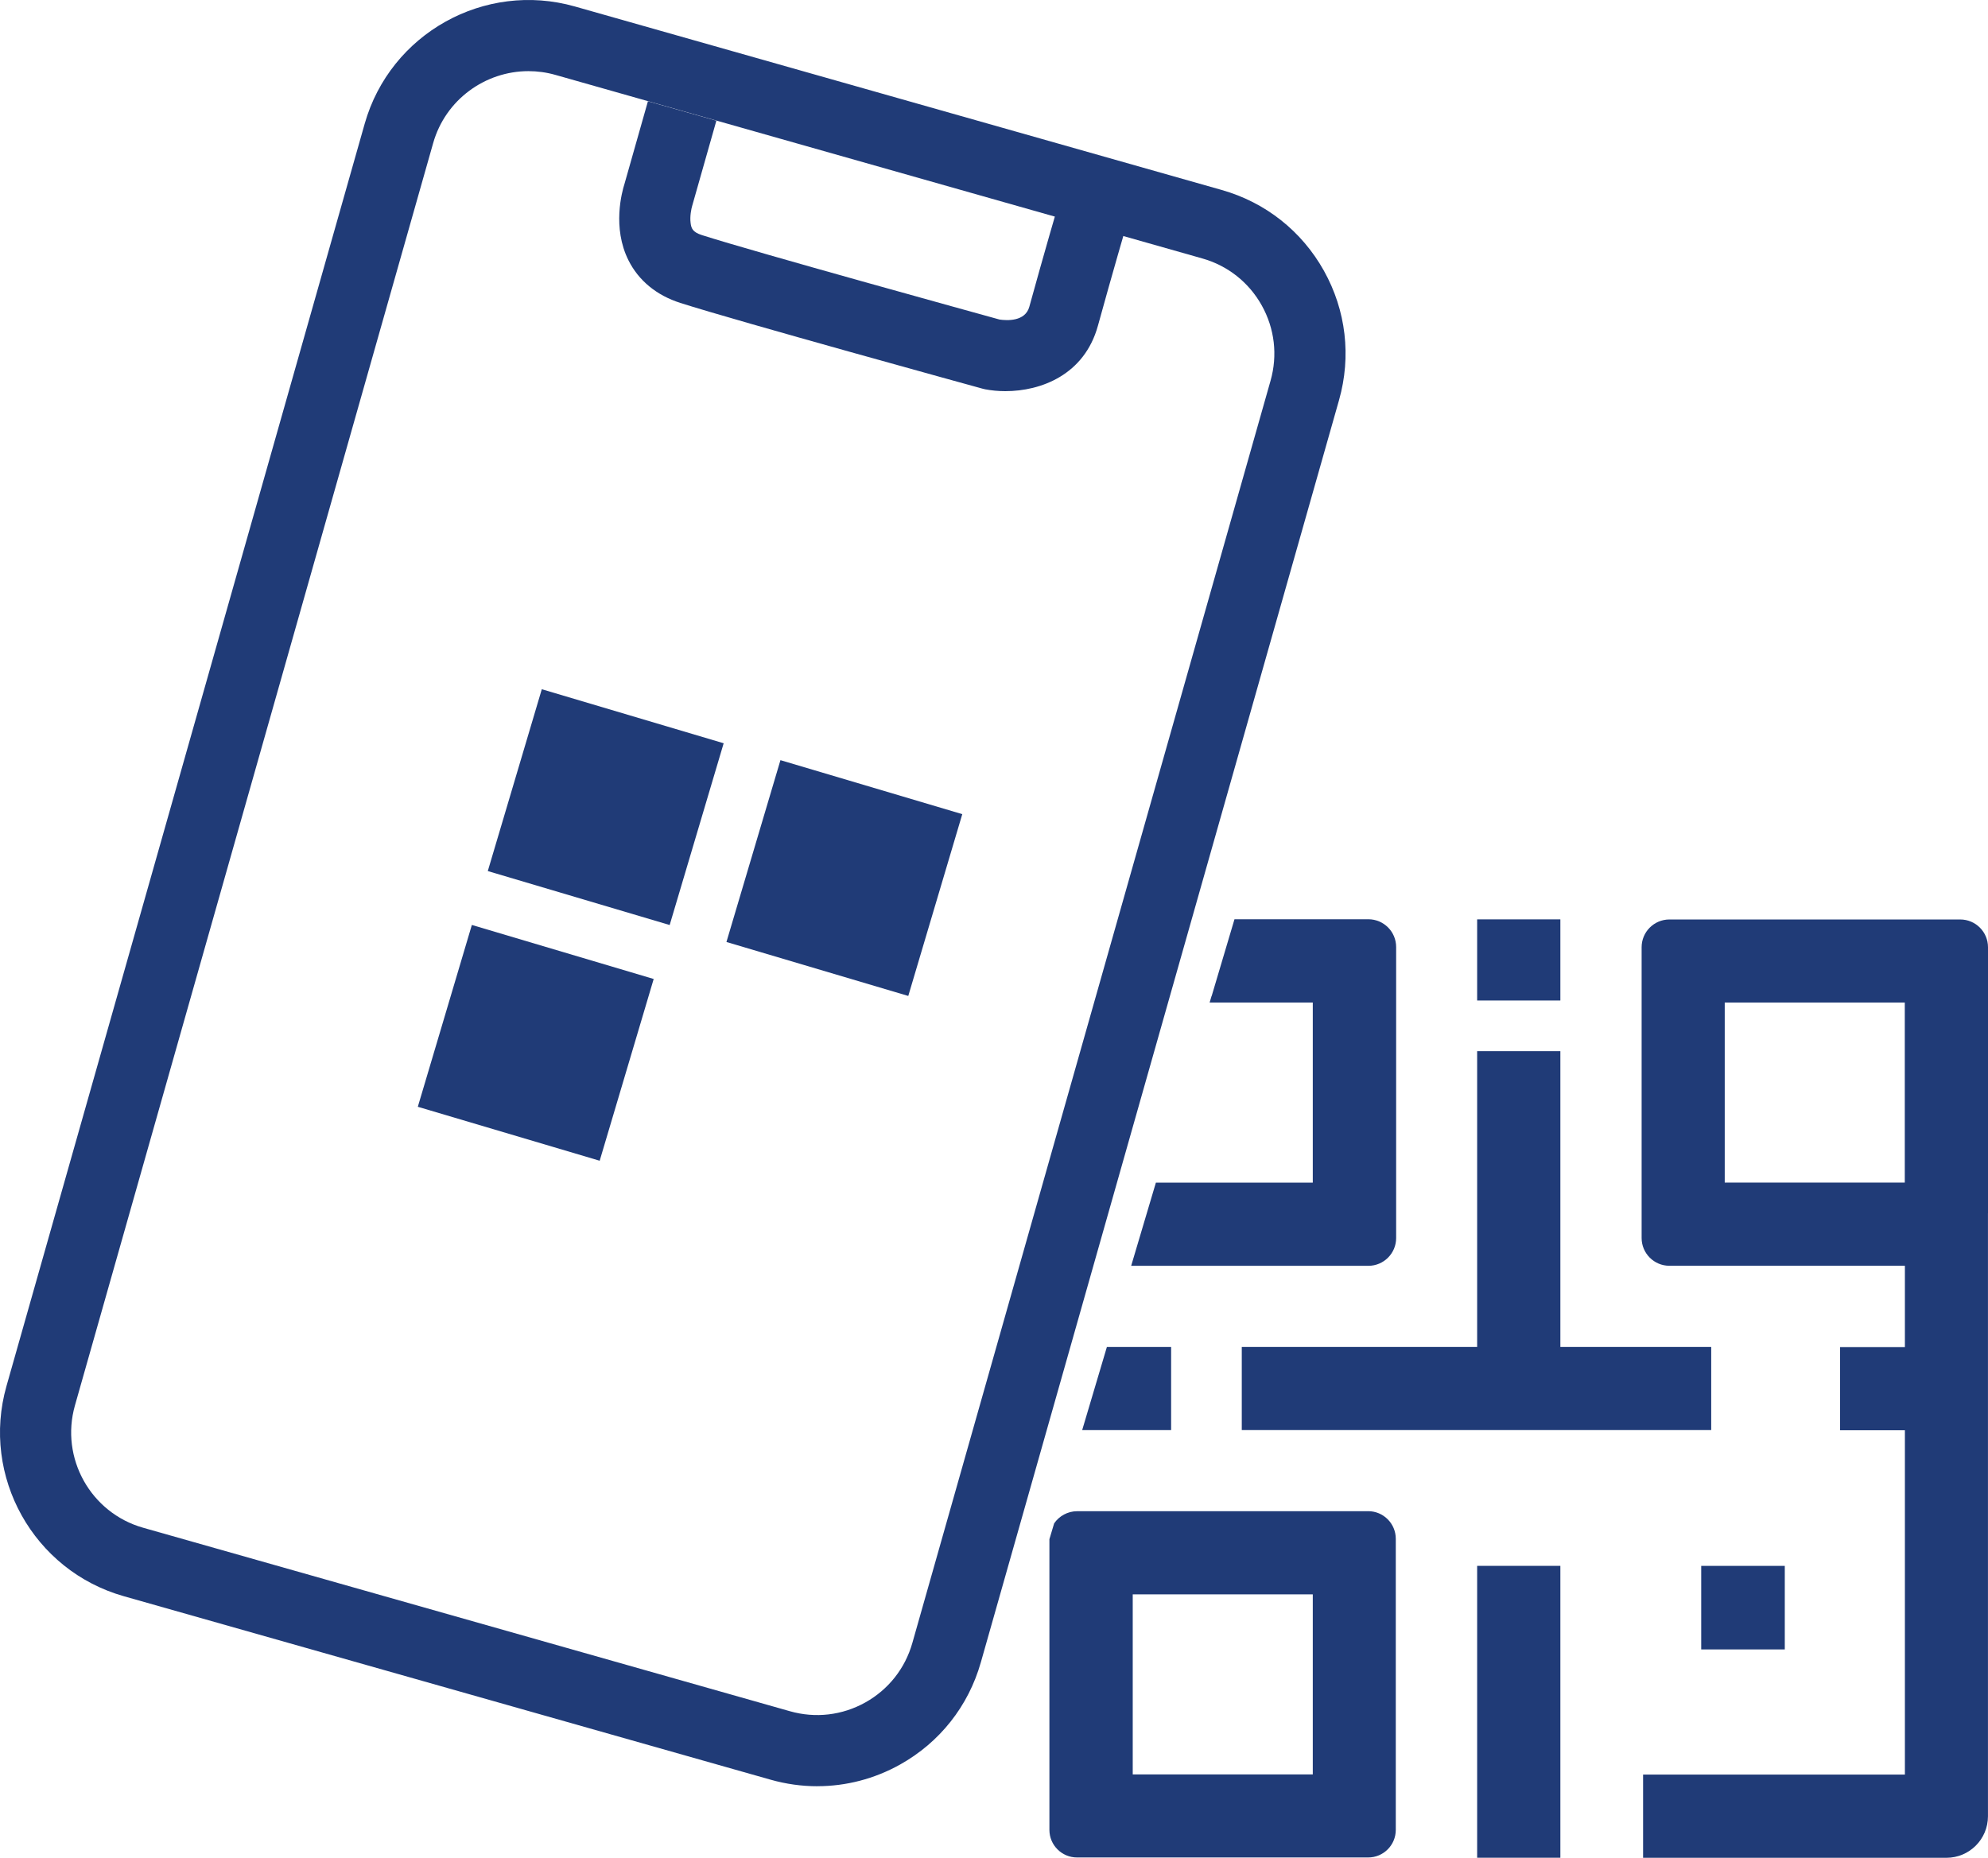 <?xml version="1.0" encoding="UTF-8"?><svg id="Layer_2" xmlns="http://www.w3.org/2000/svg" viewBox="0 0 558.79 522.29"><defs><style>.cls-1{fill:#203b77;}</style></defs><g id="Layer_1-2"><g><polygon class="cls-1" points="349.04 402.05 480.99 402.05 480.99 378.66 438.59 378.66 438.59 355.86 438.59 295.52 415.2 295.52 415.2 355.86 415.2 378.66 349.04 378.66 349.04 402.05"/><rect class="cls-1" x="478.18" y="440.23" width="23.49" height="23.49"/><rect class="cls-1" x="415.2" y="440.23" width="23.39" height="82.05"/><path class="cls-1" d="m340.55,280.01l-.55,1.85h29v50.62h-44.1l-6.95,23.39h66.67c4.31,0,7.81-3.49,7.81-7.81v-81.81c0-4.31-3.49-7.81-7.81-7.81h-37.63l-6.4,21.54-.03.03Z"/><rect class="cls-1" x="415.2" y="258.47" width="23.39" height="22.81"/><path class="cls-1" d="m369,498.86h-50.61v-50.62h50.61v50.62Zm15.58-74h-81.81c-2.67,0-5.07,1.37-6.47,3.42l-1.33,4.45v81.71c0,4.31,3.49,7.77,7.78,7.77h81.81c4.31,0,7.77-3.49,7.77-7.77v-81.81c0-4.31-3.49-7.78-7.77-7.78h.03Z"/><path class="cls-1" d="m535.4,332.47h-50.61v-50.61h50.61v50.61Zm23.39,8.63v-74.79c0-4.31-3.49-7.81-7.81-7.81h-81.74c-4.31,0-7.81,3.49-7.81,7.81v81.74c0,4.31,3.49,7.81,7.81,7.81h66.19v22.85h-18.22v23.39h18.22v96.81h-73.59v23.39h85.26c6.47,0,11.68-5.24,11.68-11.68v-169.51Z"/><polygon class="cls-1" points="329.18 378.67 311.13 378.67 304.18 402.06 329.18 402.06 329.18 378.67"/><polygon class="cls-1" points="152.29 193.77 203.41 208.96 188.23 260.06 137.11 244.89 152.29 193.77"/><polygon class="cls-1" points="132.63 260.04 183.74 275.23 168.56 326.33 117.44 311.16 132.63 260.04"/><polygon class="cls-1" points="219.37 213.71 270.48 228.89 255.3 280 204.19 264.83 219.37 213.71"/><g><path class="cls-1" d="m229.73,502.18c-4.38,0-8.79-.61-13.13-1.84l-181.82-51.59c-25.37-7.2-40.16-33.7-32.96-59.07L102.51,34.78C109.71,9.41,136.21-5.38,161.59,1.82l181.82,51.59c12.29,3.49,22.49,11.55,28.72,22.71,6.23,11.16,7.73,24.07,4.25,36.36l-100.69,354.89c-3.49,12.29-11.55,22.49-22.71,28.72-7.22,4.03-15.19,6.08-23.24,6.08ZM148.54,20c-12.13,0-23.32,8-26.79,20.24L21.06,395.14c-4.19,14.77,4.42,30.19,19.18,34.37l181.82,51.59c7.15,2.03,14.67,1.15,21.16-2.47,6.49-3.62,11.19-9.56,13.22-16.71l100.69-354.89c2.03-7.15,1.15-14.67-2.47-21.16-3.62-6.49-9.56-11.19-16.71-13.21L156.13,21.06c-2.53-.72-5.08-1.06-7.59-1.06Z"/><path class="cls-1" d="m282.6,109.97c-2.02,0-3.95-.19-5.68-.52l-.75-.18c-2.8-.77-68.69-18.91-84.96-24.11-6.67-2.13-11.71-6.28-14.56-11.98-4.6-9.2-1.84-19.23-1.12-21.48l6.59-23.23,19.24,5.46-6.8,23.94c-.23.76-.7,2.92-.44,4.86.19,1.44.54,2.53,3.19,3.37,15.15,4.84,77.34,21.99,83.66,23.74,2.04.3,7.2.6,8.35-3.59,4-14.54,8.25-29.1,8.3-29.24l19.2,5.61c-.04.14-4.25,14.55-8.21,28.94-3.82,13.89-16.1,18.41-26,18.41Z"/></g></g></g></svg>
